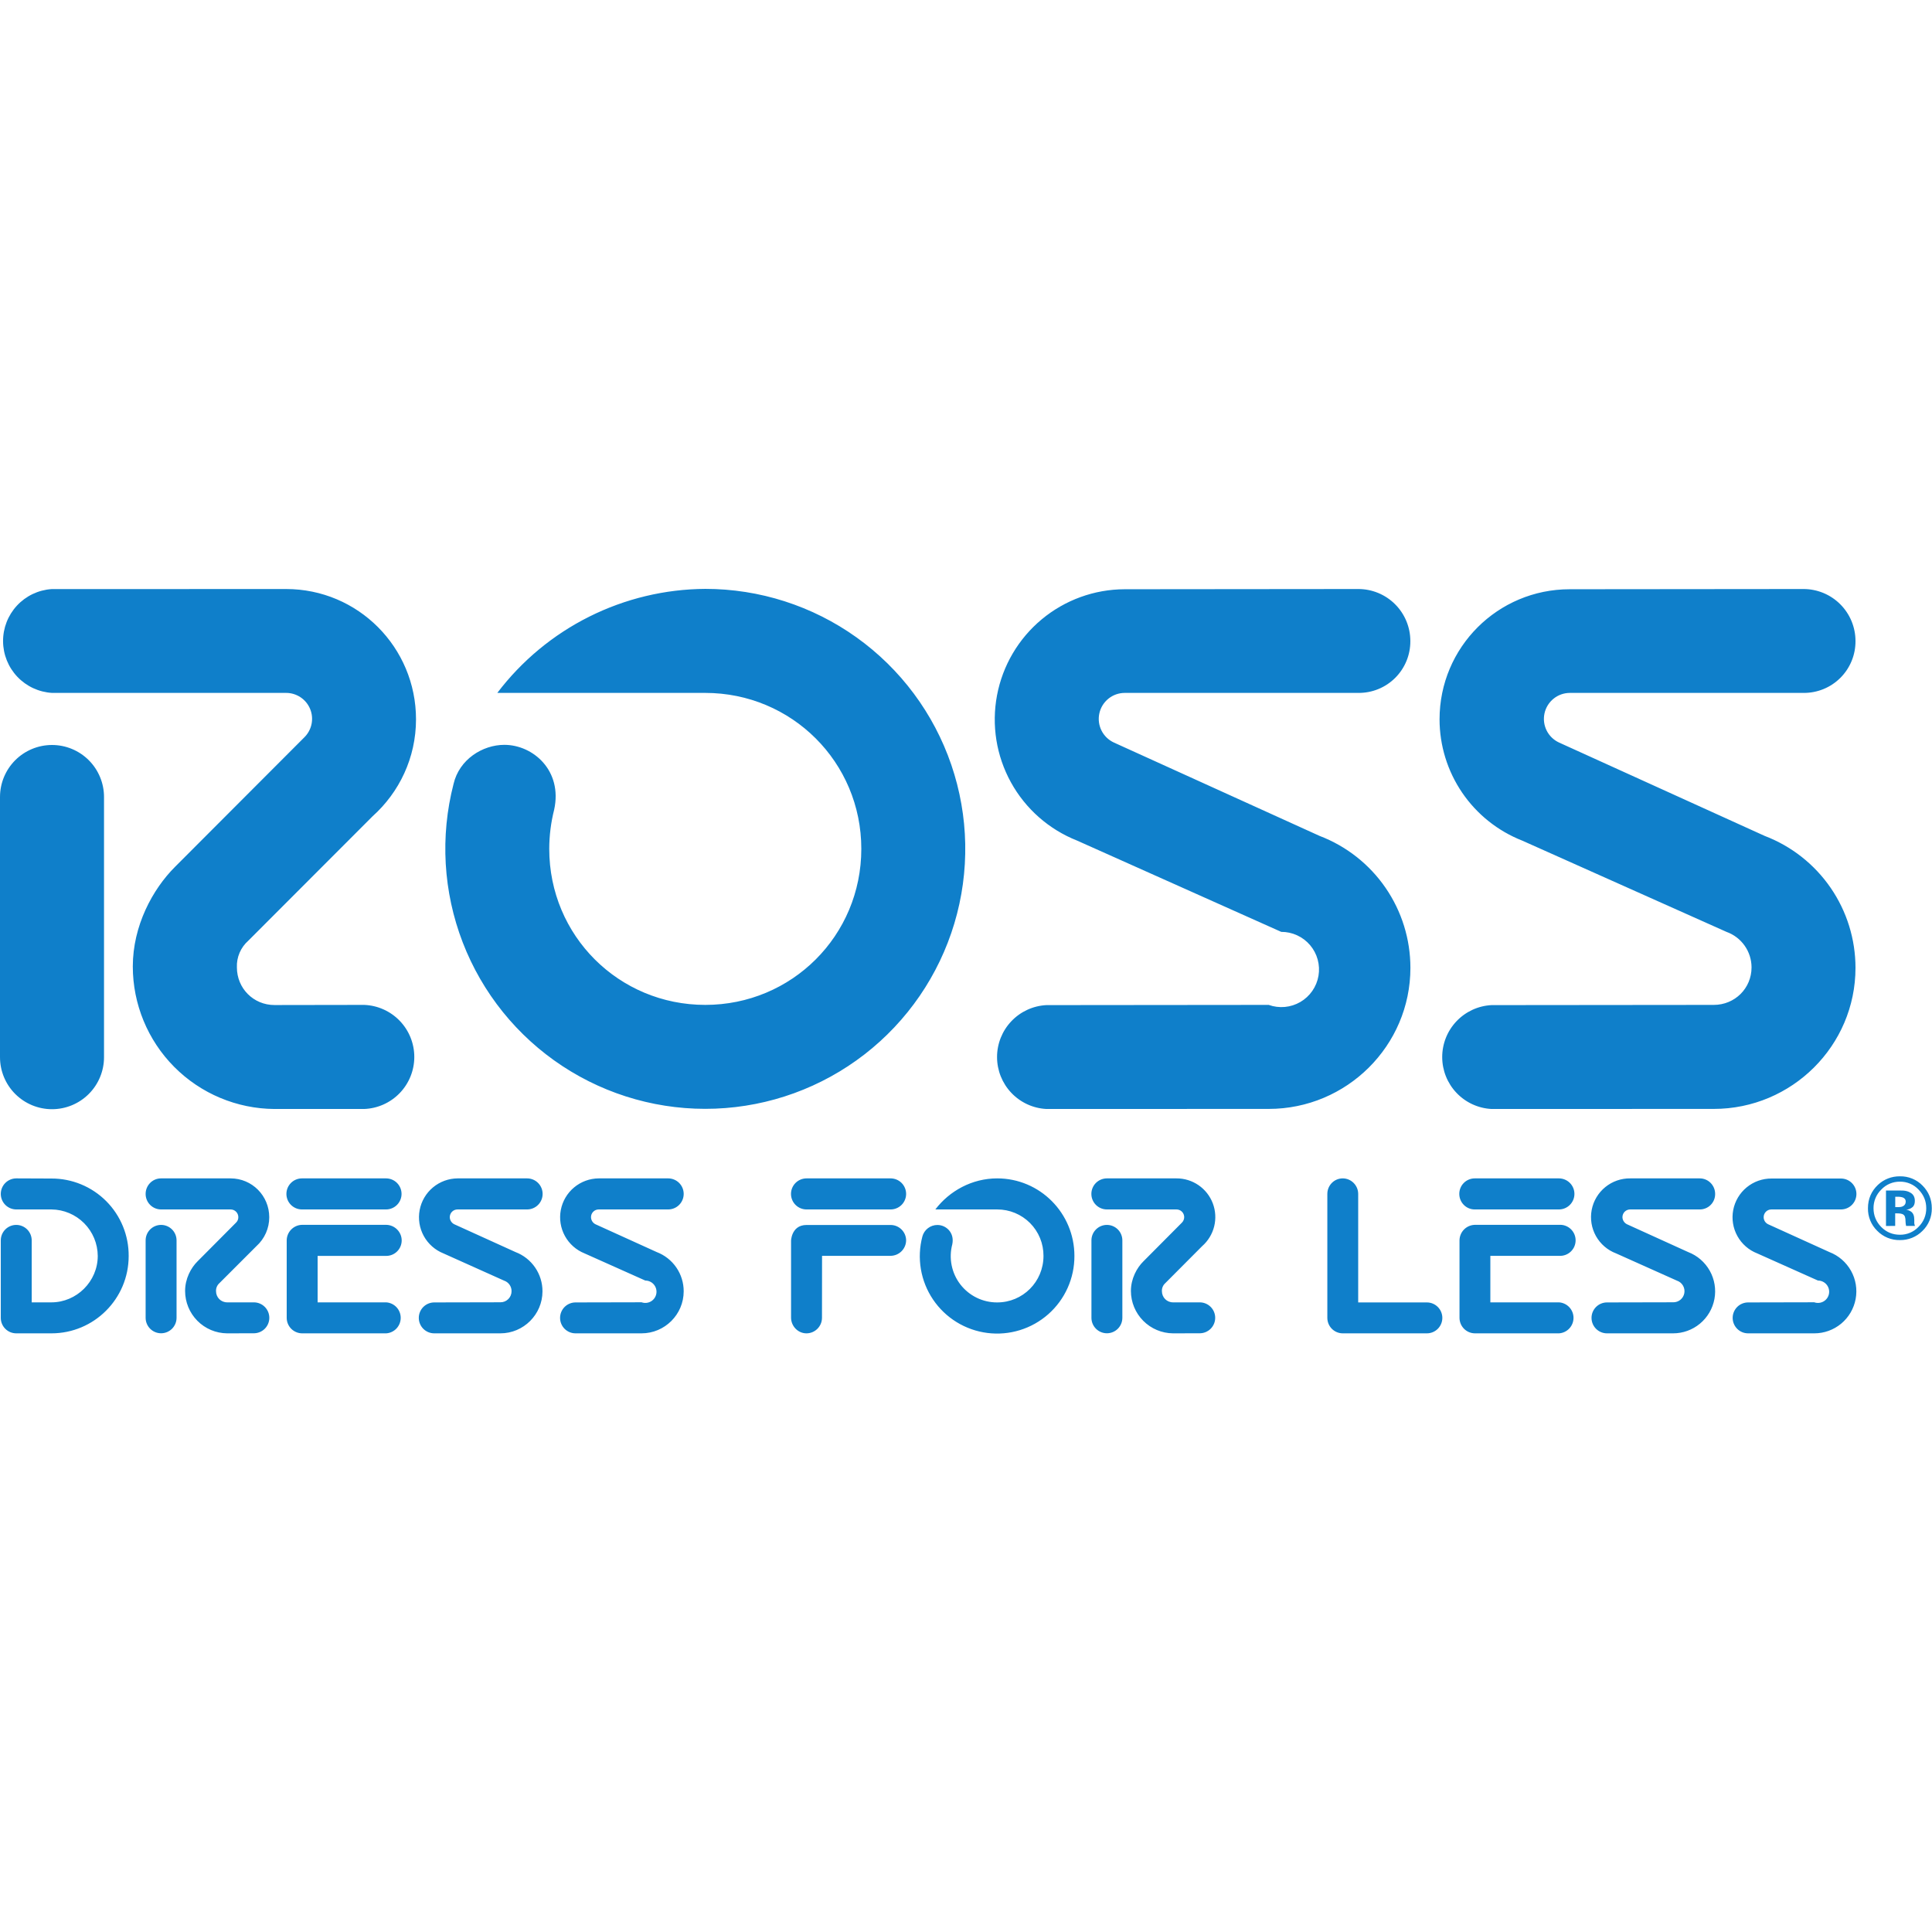 <svg width="300" height="300" viewBox="0 0 300 300" fill="none" xmlns="http://www.w3.org/2000/svg">
<path d="M295.477 185.944C295.206 185.858 294.921 185.82 294.637 185.833H294.294V187.437H294.847C295.179 187.437 295.444 187.36 295.621 187.216C295.809 187.083 295.92 186.873 295.92 186.563C295.92 186.276 295.765 186.065 295.477 185.944ZM292.855 190.369V184.86H294.382L295.511 184.871C295.953 184.904 296.296 184.992 296.595 185.169C297.093 185.424 297.336 185.866 297.336 186.475C297.336 186.928 297.203 187.271 296.938 187.47C296.671 187.688 296.341 187.816 295.997 187.836C296.276 187.885 296.54 187.995 296.772 188.156C297.104 188.411 297.248 188.82 297.248 189.384V189.893L297.259 190.037L297.303 190.214L297.358 190.358H295.975C295.922 190.111 295.893 189.859 295.887 189.606C295.896 189.377 295.866 189.149 295.798 188.931C295.766 188.837 295.714 188.752 295.645 188.681C295.576 188.61 295.493 188.556 295.4 188.521C295.244 188.464 295.08 188.43 294.913 188.422L294.592 188.411H294.283V190.358L292.855 190.369ZM292.114 184.727C291.732 185.101 291.429 185.549 291.224 186.043C291.019 186.538 290.915 187.068 290.919 187.603C290.919 188.743 291.329 189.727 292.125 190.535C292.933 191.343 293.895 191.73 295.024 191.73C295.561 191.736 296.094 191.632 296.589 191.422C297.084 191.213 297.531 190.903 297.9 190.513C298.289 190.136 298.597 189.683 298.804 189.183C299.011 188.682 299.114 188.145 299.106 187.603C299.106 186.497 298.708 185.545 297.922 184.727C297.552 184.33 297.103 184.015 296.604 183.802C296.105 183.588 295.567 183.481 295.024 183.488C294.479 183.481 293.939 183.587 293.438 183.8C292.937 184.014 292.486 184.329 292.114 184.727ZM298.498 191.155C298.042 191.609 297.499 191.967 296.903 192.208C296.306 192.449 295.667 192.569 295.024 192.56C294.368 192.575 293.717 192.455 293.11 192.207C292.503 191.96 291.953 191.59 291.495 191.121C291.026 190.665 290.656 190.117 290.409 189.512C290.161 188.907 290.041 188.257 290.056 187.603C290.056 186.165 290.587 184.948 291.605 183.986C292.527 183.113 293.755 182.637 295.024 182.658C295.676 182.645 296.323 182.765 296.927 183.013C297.53 183.26 298.076 183.629 298.531 184.096C299.482 185.059 299.969 186.231 299.969 187.603C299.984 188.265 299.861 188.923 299.608 189.534C299.355 190.146 298.977 190.697 298.498 191.155ZM167.254 130.528C162.882 128.8 159.249 125.602 156.979 121.485C154.708 117.368 153.944 112.589 154.816 107.969C155.688 103.349 158.142 99.177 161.757 96.171C165.372 93.165 169.921 91.512 174.622 91.497L210.921 91.463C213.061 91.463 215.114 92.313 216.628 93.825C218.142 95.337 218.994 97.389 218.997 99.529C219.006 100.591 218.803 101.645 218.4 102.628C217.997 103.611 217.403 104.504 216.651 105.255C215.899 106.006 215.005 106.6 214.021 107.001C213.037 107.403 211.983 107.604 210.921 107.594H174.633C173.713 107.598 172.822 107.916 172.107 108.496C171.393 109.076 170.898 109.883 170.704 110.782C170.51 111.682 170.63 112.621 171.043 113.443C171.456 114.266 172.137 114.922 172.974 115.305L204.903 129.798C209.052 131.382 212.623 134.19 215.142 137.849C217.661 141.507 219.009 145.845 219.008 150.287C219.008 162.368 209.129 172.192 197.003 172.192L162.475 172.203C160.409 172.095 158.463 171.198 157.039 169.697C155.615 168.197 154.821 166.207 154.821 164.138C154.821 162.069 155.615 160.079 157.039 158.579C158.463 157.078 160.409 156.181 162.475 156.073L197.003 156.04C197.806 156.328 198.662 156.436 199.512 156.358C200.361 156.28 201.183 156.016 201.919 155.587C202.656 155.157 203.289 154.571 203.775 153.87C204.261 153.169 204.588 152.37 204.732 151.53C204.877 150.689 204.835 149.827 204.611 149.004C204.387 148.182 203.985 147.418 203.434 146.767C202.883 146.116 202.196 145.594 201.421 145.237C200.647 144.879 199.803 144.696 198.951 144.7L167.254 130.528ZM236.366 130.528C232.585 129.04 229.338 126.448 227.049 123.09C224.76 119.732 223.535 115.762 223.533 111.698C223.533 100.524 232.561 91.497 243.746 91.497L280.044 91.463C282.184 91.463 284.237 92.313 285.751 93.825C287.265 95.337 288.117 97.389 288.12 99.529C288.129 100.591 287.926 101.645 287.523 102.628C287.121 103.611 286.526 104.504 285.774 105.255C285.022 106.006 284.128 106.6 283.144 107.001C282.161 107.403 281.107 107.604 280.044 107.594H243.757C242.836 107.598 241.945 107.916 241.231 108.496C240.516 109.076 240.021 109.883 239.827 110.782C239.634 111.682 239.753 112.621 240.166 113.443C240.579 114.266 241.26 114.922 242.097 115.305L274.015 129.798C278.164 131.382 281.735 134.19 284.254 137.849C286.773 141.507 288.121 145.845 288.12 150.287C288.12 162.368 278.241 172.192 266.116 172.192L231.598 172.203C229.532 172.095 227.587 171.198 226.163 169.697C224.738 168.197 223.945 166.207 223.945 164.138C223.945 162.069 224.738 160.079 226.163 158.579C227.587 157.078 229.532 156.181 231.598 156.073L266.116 156.04C269.379 156.04 271.979 153.473 271.979 150.209C271.976 149.002 271.601 147.825 270.904 146.838C270.207 145.852 269.222 145.105 268.085 144.7L236.366 130.528ZM47.262 114.486C47.831 113.924 48.22 113.205 48.379 112.422C48.538 111.638 48.46 110.824 48.155 110.085C47.85 109.346 47.332 108.714 46.667 108.27C46.001 107.827 45.219 107.591 44.419 107.594H8.087C6.038 107.475 4.11 106.581 2.697 105.093C1.283 103.604 0.489 101.634 0.476 99.581C0.464 97.528 1.233 95.548 2.628 94.042C4.024 92.536 5.94 91.618 7.988 91.475L44.419 91.463C55.604 91.463 64.598 100.524 64.598 111.698C64.598 117.672 61.987 123.049 57.85 126.755L38.555 146.072C37.971 146.586 37.509 147.225 37.203 147.941C36.897 148.656 36.754 149.431 36.785 150.209C36.785 153.473 39.363 156.062 42.627 156.062L56.544 156.04C58.636 156.117 60.616 157.002 62.069 158.51C63.521 160.017 64.332 162.028 64.332 164.121C64.332 166.215 63.521 168.226 62.069 169.733C60.616 171.24 58.636 172.126 56.544 172.203H42.605C36.762 172.162 31.173 169.813 27.055 165.669C22.937 161.524 20.625 155.919 20.622 150.077C20.622 143.76 23.686 138.095 27.171 134.61L47.262 114.486ZM16.152 164.16C16.152 166.302 15.302 168.356 13.787 169.871C12.272 171.385 10.218 172.236 8.076 172.236C5.934 172.236 3.88 171.385 2.365 169.871C0.851 168.356 3.19173e-08 166.302 0 164.16V123.757C3.19173e-08 121.615 0.851 119.561 2.365 118.046C3.88 116.532 5.934 115.681 8.076 115.681C10.218 115.681 12.272 116.532 13.787 118.046C15.302 119.561 16.152 121.615 16.152 123.757V164.16ZM77.222 107.594C81.008 102.608 85.888 98.558 91.488 95.758C97.087 92.957 103.255 91.48 109.515 91.441C117.934 91.441 126.143 94.073 132.993 98.969C139.842 103.865 144.989 110.779 147.714 118.745C150.439 126.712 150.605 135.33 148.189 143.395C145.773 151.461 140.896 158.569 134.241 163.725C127.585 168.881 119.484 171.827 111.071 172.151C102.658 172.475 94.354 170.161 87.321 165.532C80.289 160.903 74.88 154.191 71.851 146.335C68.822 138.48 68.324 129.874 70.429 121.722C71.314 117.927 74.92 115.659 78.317 115.659C82.775 115.659 87.378 119.653 86.05 125.726C85.546 127.715 85.289 129.759 85.287 131.811C85.287 145.308 96.095 156.04 109.515 156.04C122.924 156.04 133.744 145.308 133.744 131.811C133.744 118.347 122.924 107.594 109.515 107.594H77.222ZM145.238 187.802C147.429 184.926 150.936 182.979 154.841 182.979C161.479 182.979 166.834 188.378 166.834 195.016C166.842 196.725 166.485 198.416 165.787 199.976C165.088 201.536 164.065 202.929 162.785 204.062C161.505 205.195 159.997 206.041 158.364 206.544C156.73 207.047 155.008 207.196 153.313 206.98C151.617 206.763 149.987 206.188 148.532 205.291C147.077 204.394 145.83 203.197 144.875 201.779C143.92 200.362 143.279 198.757 142.994 197.071C142.71 195.386 142.788 193.659 143.225 192.006C143.362 191.49 143.667 191.034 144.091 190.71C144.516 190.385 145.036 190.211 145.57 190.214C146.898 190.214 148.248 191.398 147.871 193.212C147.588 194.278 147.553 195.395 147.771 196.477C147.988 197.558 148.452 198.575 149.126 199.448C149.801 200.321 150.667 201.027 151.658 201.511C152.649 201.995 153.738 202.245 154.841 202.24C158.824 202.24 162.032 199.032 162.032 195.016C162.038 194.069 161.856 193.13 161.497 192.253C161.138 191.377 160.609 190.581 159.941 189.91C159.272 189.239 158.477 188.708 157.602 188.346C156.727 187.984 155.788 187.799 154.841 187.802H145.238ZM272.864 194.628C271.553 194.119 270.463 193.166 269.781 191.936C269.1 190.706 268.87 189.276 269.133 187.894C269.396 186.513 270.135 185.267 271.22 184.373C272.306 183.479 273.67 182.994 275.077 183.001H285.863C286.5 183.001 287.111 183.254 287.561 183.704C288.011 184.154 288.264 184.765 288.264 185.402C288.264 186.038 288.011 186.649 287.561 187.099C287.111 187.549 286.5 187.802 285.863 187.802H275.066C274.907 187.801 274.749 187.831 274.602 187.891C274.456 187.951 274.322 188.04 274.21 188.152C274.097 188.265 274.009 188.398 273.949 188.545C273.889 188.692 273.858 188.849 273.86 189.008C273.861 189.238 273.927 189.463 274.05 189.657C274.173 189.85 274.349 190.005 274.557 190.103L284.06 194.418C285.486 194.964 286.675 195.992 287.421 197.323C288.167 198.655 288.423 200.206 288.144 201.706C287.865 203.207 287.069 204.563 285.895 205.537C284.72 206.512 283.241 207.044 281.715 207.041H271.448C271.133 207.041 270.821 206.979 270.529 206.859C270.238 206.738 269.973 206.561 269.75 206.338C269.528 206.115 269.351 205.851 269.23 205.559C269.109 205.268 269.047 204.956 269.047 204.641C269.047 204.325 269.109 204.013 269.23 203.722C269.351 203.431 269.528 203.166 269.75 202.943C269.973 202.72 270.238 202.543 270.529 202.423C270.821 202.302 271.133 202.24 271.448 202.24L281.715 202.218C281.953 202.302 282.208 202.334 282.46 202.309C282.712 202.285 282.955 202.206 283.174 202.078C283.392 201.95 283.58 201.776 283.724 201.567C283.867 201.359 283.964 201.122 284.007 200.872C284.049 200.623 284.037 200.367 283.97 200.123C283.903 199.878 283.784 199.652 283.62 199.458C283.457 199.265 283.253 199.11 283.023 199.004C282.793 198.898 282.543 198.843 282.29 198.843L272.864 194.628ZM250.948 194.628C249.622 194.129 248.515 193.177 247.821 191.942C247.128 190.706 246.893 189.265 247.157 187.873C247.422 186.481 248.169 185.227 249.267 184.332C250.365 183.437 251.744 182.957 253.16 182.979H263.936C265.264 182.979 266.326 184.063 266.326 185.391C266.33 185.707 266.272 186.02 266.153 186.314C266.035 186.607 265.86 186.873 265.637 187.098C265.415 187.322 265.15 187.5 264.857 187.621C264.565 187.742 264.252 187.804 263.936 187.802H253.138C252.981 187.801 252.826 187.83 252.68 187.889C252.535 187.948 252.402 188.035 252.29 188.144C252.178 188.254 252.089 188.385 252.028 188.53C251.966 188.674 251.934 188.829 251.932 188.986C251.932 189.473 252.231 189.904 252.64 190.103L262.133 194.418C263.558 194.964 264.747 195.992 265.493 197.323C266.239 198.655 266.495 200.206 266.217 201.706C265.938 203.207 265.142 204.563 263.967 205.537C262.793 206.512 261.314 207.044 259.787 207.041H249.532C248.895 207.041 248.284 206.788 247.834 206.338C247.384 205.888 247.131 205.277 247.131 204.641C247.131 204.004 247.384 203.393 247.834 202.943C248.284 202.493 248.895 202.24 249.532 202.24L259.787 202.218C260.202 202.231 260.607 202.094 260.929 201.833C261.251 201.572 261.468 201.203 261.541 200.795C261.614 200.386 261.537 199.965 261.324 199.609C261.112 199.253 260.778 198.985 260.385 198.855L250.948 194.628ZM90.774 194.628C89.474 194.109 88.394 193.153 87.72 191.925C87.046 190.697 86.82 189.274 87.08 187.897C87.34 186.521 88.07 185.278 89.146 184.381C90.221 183.484 91.575 182.988 92.976 182.979H103.751C104.391 182.979 105.004 183.233 105.457 183.685C105.909 184.137 106.163 184.751 106.163 185.391C106.163 186.03 105.909 186.644 105.457 187.096C105.004 187.548 104.391 187.802 103.751 187.802H92.954C92.64 187.805 92.341 187.931 92.12 188.152C91.898 188.374 91.773 188.673 91.77 188.986C91.77 189.473 92.057 189.904 92.467 190.103L101.97 194.418C103.205 194.888 104.268 195.723 105.018 196.812C105.767 197.901 106.166 199.192 106.163 200.514C106.163 204.11 103.22 207.041 99.614 207.041H89.369C89.054 207.041 88.742 206.979 88.45 206.859C88.159 206.738 87.894 206.561 87.671 206.338C87.448 206.115 87.272 205.851 87.151 205.559C87.03 205.268 86.968 204.956 86.968 204.641C86.968 204.325 87.03 204.013 87.151 203.722C87.272 203.431 87.448 203.166 87.671 202.943C87.894 202.72 88.159 202.543 88.45 202.423C88.742 202.302 89.054 202.24 89.369 202.24L99.625 202.218C99.863 202.302 100.118 202.334 100.37 202.309C100.622 202.285 100.865 202.206 101.084 202.078C101.302 201.95 101.49 201.776 101.633 201.567C101.777 201.359 101.874 201.122 101.916 200.872C101.959 200.623 101.946 200.367 101.88 200.123C101.813 199.878 101.694 199.652 101.53 199.458C101.367 199.265 101.163 199.11 100.933 199.004C100.703 198.898 100.453 198.843 100.2 198.843L90.774 194.628ZM68.858 194.628C67.558 194.109 66.479 193.154 65.805 191.928C65.131 190.701 64.904 189.278 65.163 187.903C65.421 186.527 66.15 185.284 67.223 184.386C68.297 183.488 69.649 182.991 71.048 182.979H81.846C82.486 182.979 83.099 183.233 83.551 183.685C84.004 184.137 84.258 184.751 84.258 185.391C84.258 186.03 84.004 186.644 83.551 187.096C83.099 187.548 82.486 187.802 81.846 187.802H71.048C70.891 187.801 70.736 187.83 70.59 187.889C70.445 187.948 70.312 188.035 70.2 188.144C70.088 188.254 69.999 188.385 69.938 188.53C69.876 188.674 69.844 188.829 69.842 188.986C69.842 189.473 70.13 189.904 70.539 190.103L80.043 194.418C81.278 194.888 82.341 195.723 83.09 196.812C83.839 197.901 84.239 199.192 84.236 200.514C84.236 204.11 81.293 207.041 77.697 207.041H67.43C67.115 207.041 66.803 206.979 66.512 206.859C66.221 206.738 65.956 206.561 65.733 206.338C65.51 206.115 65.333 205.851 65.213 205.559C65.092 205.268 65.03 204.956 65.03 204.641C65.03 204.325 65.092 204.013 65.213 203.722C65.333 203.431 65.51 203.166 65.733 202.943C65.956 202.72 66.221 202.543 66.512 202.423C66.803 202.302 67.115 202.24 67.43 202.24L77.697 202.218C77.926 202.221 78.153 202.178 78.365 202.092C78.578 202.005 78.77 201.878 78.932 201.716C79.094 201.554 79.222 201.361 79.308 201.149C79.394 200.937 79.437 200.71 79.434 200.481C79.435 200.122 79.323 199.773 79.115 199.481C78.906 199.189 78.612 198.97 78.272 198.855L68.858 194.628ZM183.528 189.849C183.641 189.736 183.731 189.601 183.791 189.453C183.852 189.305 183.883 189.146 183.882 188.986C183.879 188.671 183.752 188.37 183.529 188.148C183.305 187.927 183.003 187.802 182.688 187.802H171.879C171.239 187.802 170.626 187.548 170.173 187.096C169.721 186.644 169.467 186.03 169.467 185.391C169.467 184.751 169.721 184.137 170.173 183.685C170.626 183.233 171.239 182.979 171.879 182.979H182.676C183.9 182.973 185.097 183.341 186.106 184.033C187.115 184.726 187.888 185.71 188.323 186.854C188.757 187.998 188.831 189.248 188.536 190.436C188.241 191.623 187.59 192.692 186.67 193.5L180.94 199.253C180.768 199.407 180.633 199.597 180.543 199.809C180.453 200.021 180.411 200.251 180.42 200.481C180.42 201.465 181.183 202.229 182.145 202.229H186.294C186.931 202.229 187.541 202.482 187.992 202.932C188.442 203.382 188.695 203.993 188.695 204.63C188.695 205.266 188.442 205.877 187.992 206.327C187.541 206.777 186.931 207.03 186.294 207.03L182.145 207.041C180.408 207.027 178.747 206.327 177.523 205.095C176.298 203.862 175.61 202.196 175.607 200.459C175.607 198.567 176.514 196.874 177.554 195.856L183.528 189.849ZM174.279 204.63C174.279 205.266 174.027 205.877 173.576 206.327C173.126 206.777 172.515 207.03 171.879 207.03C171.242 207.03 170.631 206.777 170.181 206.327C169.731 205.877 169.478 205.266 169.478 204.63V192.604C169.478 191.967 169.731 191.356 170.181 190.906C170.631 190.456 171.242 190.203 171.879 190.203C172.515 190.203 173.126 190.456 173.576 190.906C174.027 191.356 174.279 191.967 174.279 192.604V204.63ZM36.653 189.849C36.769 189.738 36.86 189.604 36.921 189.455C36.982 189.306 37.011 189.147 37.007 188.986C37.004 188.671 36.877 188.37 36.653 188.148C36.429 187.927 36.127 187.802 35.812 187.802H25.003C24.688 187.801 24.376 187.737 24.085 187.615C23.794 187.493 23.53 187.315 23.309 187.091C23.087 186.867 22.911 186.602 22.792 186.31C22.672 186.018 22.612 185.706 22.613 185.391C22.613 184.063 23.675 182.979 25.003 182.979H35.801C39.142 182.979 41.808 185.678 41.808 189.008C41.811 189.855 41.635 190.693 41.292 191.467C40.948 192.241 40.446 192.933 39.817 193.5L34.064 199.253C33.892 199.407 33.757 199.597 33.667 199.809C33.577 200.021 33.535 200.251 33.544 200.481C33.544 201.465 34.307 202.229 35.281 202.229H39.418C40.055 202.229 40.666 202.482 41.116 202.932C41.566 203.382 41.819 203.993 41.819 204.63C41.819 205.266 41.566 205.877 41.116 206.327C40.666 206.777 40.055 207.03 39.418 207.03L35.27 207.041C33.533 207.027 31.873 206.327 30.651 205.094C29.428 203.861 28.742 202.195 28.742 200.459C28.742 198.567 29.639 196.874 30.678 195.856L36.653 189.849ZM27.415 204.63C27.415 205.266 27.162 205.877 26.712 206.327C26.261 206.777 25.651 207.03 25.014 207.03C24.377 207.03 23.767 206.777 23.316 206.327C22.866 205.877 22.613 205.266 22.613 204.63V192.604C22.613 191.967 22.866 191.356 23.316 190.906C23.767 190.456 24.377 190.203 25.014 190.203C25.651 190.203 26.261 190.456 26.712 190.906C27.162 191.356 27.415 191.967 27.415 192.604V204.63ZM127.648 195.005H138.291C138.927 194.999 139.535 194.744 139.986 194.296C140.437 193.847 140.694 193.24 140.702 192.604C140.697 191.968 140.44 191.36 139.988 190.913C139.537 190.465 138.927 190.214 138.291 190.214H125.236C122.736 190.214 122.835 193.002 122.835 192.615V204.596C122.835 205.924 123.908 207.041 125.225 207.041C126.553 207.041 127.637 205.957 127.637 204.63L127.648 195.005ZM210.899 202.24H221.564C222.201 202.24 222.811 202.493 223.261 202.943C223.712 203.393 223.965 204.004 223.965 204.641C223.965 205.277 223.712 205.888 223.261 206.338C222.811 206.788 222.201 207.041 221.564 207.041H208.509C208.193 207.041 207.88 206.979 207.588 206.858C207.296 206.736 207.031 206.558 206.808 206.334C206.585 206.11 206.408 205.844 206.288 205.552C206.168 205.259 206.107 204.946 206.108 204.63V185.391C206.108 184.063 207.171 182.979 208.498 182.979C209.815 182.979 210.899 184.063 210.899 185.391V202.24ZM138.291 187.802C138.93 187.802 139.544 187.548 139.996 187.096C140.448 186.644 140.702 186.03 140.702 185.391C140.702 184.751 140.448 184.137 139.996 183.685C139.544 183.233 138.93 182.979 138.291 182.979H125.236C124.596 182.979 123.983 183.233 123.531 183.685C123.078 184.137 122.824 184.751 122.824 185.391C122.824 186.03 123.078 186.644 123.531 187.096C123.983 187.548 124.596 187.802 125.236 187.802H138.291ZM242.064 187.802C242.704 187.802 243.317 187.548 243.769 187.096C244.222 186.644 244.476 186.03 244.476 185.391C244.476 184.751 244.222 184.137 243.769 183.685C243.317 183.233 242.704 182.979 242.064 182.979H228.987C228.672 182.98 228.36 183.044 228.069 183.166C227.779 183.288 227.515 183.466 227.293 183.69C227.071 183.914 226.895 184.179 226.776 184.471C226.657 184.763 226.596 185.075 226.598 185.391C226.598 186.718 227.671 187.802 228.987 187.802H242.064ZM231.421 202.229H242.086C242.696 202.27 243.268 202.542 243.685 202.988C244.102 203.435 244.335 204.024 244.335 204.635C244.335 205.246 244.102 205.835 243.685 206.282C243.268 206.728 242.696 207 242.086 207.041H229.031C228.394 207.038 227.783 206.783 227.333 206.331C226.883 205.879 226.631 205.267 226.631 204.63V192.615C226.634 191.979 226.885 191.369 227.332 190.916C227.778 190.464 228.385 190.204 229.02 190.192H242.086C242.416 190.17 242.747 190.215 243.058 190.326C243.369 190.437 243.655 190.61 243.896 190.836C244.138 191.062 244.33 191.335 244.462 191.638C244.593 191.941 244.661 192.268 244.661 192.598C244.661 192.929 244.593 193.256 244.462 193.559C244.33 193.862 244.138 194.135 243.896 194.36C243.655 194.586 243.369 194.76 243.058 194.87C242.747 194.981 242.416 195.027 242.086 195.005H231.421V202.229ZM59.941 187.802C60.58 187.802 61.194 187.548 61.646 187.096C62.098 186.644 62.352 186.03 62.352 185.391C62.352 184.751 62.098 184.137 61.646 183.685C61.194 183.233 60.58 182.979 59.941 182.979H46.886C46.246 182.979 45.633 183.233 45.181 183.685C44.728 184.137 44.474 184.751 44.474 185.391C44.474 186.03 44.728 186.644 45.181 187.096C45.633 187.548 46.246 187.802 46.886 187.802H59.941ZM49.32 202.229H59.974C60.584 202.27 61.155 202.542 61.573 202.988C61.99 203.435 62.222 204.024 62.222 204.635C62.222 205.246 61.99 205.835 61.573 206.282C61.155 206.728 60.584 207 59.974 207.041H46.919C46.282 207.038 45.671 206.783 45.221 206.331C44.771 205.879 44.519 205.267 44.519 204.63V192.615C44.521 191.977 44.775 191.366 45.224 190.913C45.672 190.459 46.281 190.201 46.919 190.192H59.974C61.301 190.214 62.375 191.298 62.375 192.626C62.372 193.261 62.117 193.869 61.668 194.316C61.218 194.764 60.609 195.016 59.974 195.016H49.32V202.229ZM4.923 202.229H7.988C11.893 202.229 15.179 198.987 15.179 195.016C15.167 193.11 14.407 191.285 13.061 189.936C11.716 188.586 9.893 187.82 7.988 187.802H2.533C1.894 187.802 1.28 187.548 0.828 187.096C0.376 186.644 0.122 186.03 0.122 185.391C0.122 184.751 0.376 184.137 0.828 183.685C1.28 183.233 1.894 182.979 2.533 182.979L7.988 183.001C9.568 182.995 11.134 183.303 12.594 183.906C14.055 184.509 15.381 185.396 16.497 186.516C17.612 187.635 18.494 188.965 19.092 190.428C19.69 191.891 19.992 193.457 19.98 195.038C19.98 201.676 14.604 207.041 7.988 207.041H2.533C1.899 207.044 1.289 206.796 0.837 206.35C0.385 205.904 0.128 205.298 0.122 204.663V192.604C0.122 191.967 0.375 191.356 0.825 190.906C1.275 190.456 1.886 190.203 2.522 190.203C3.159 190.203 3.77 190.456 4.22 190.906C4.67 191.356 4.923 191.967 4.923 192.604V202.229Z" fill="#0F7FCA"/>
</svg>
